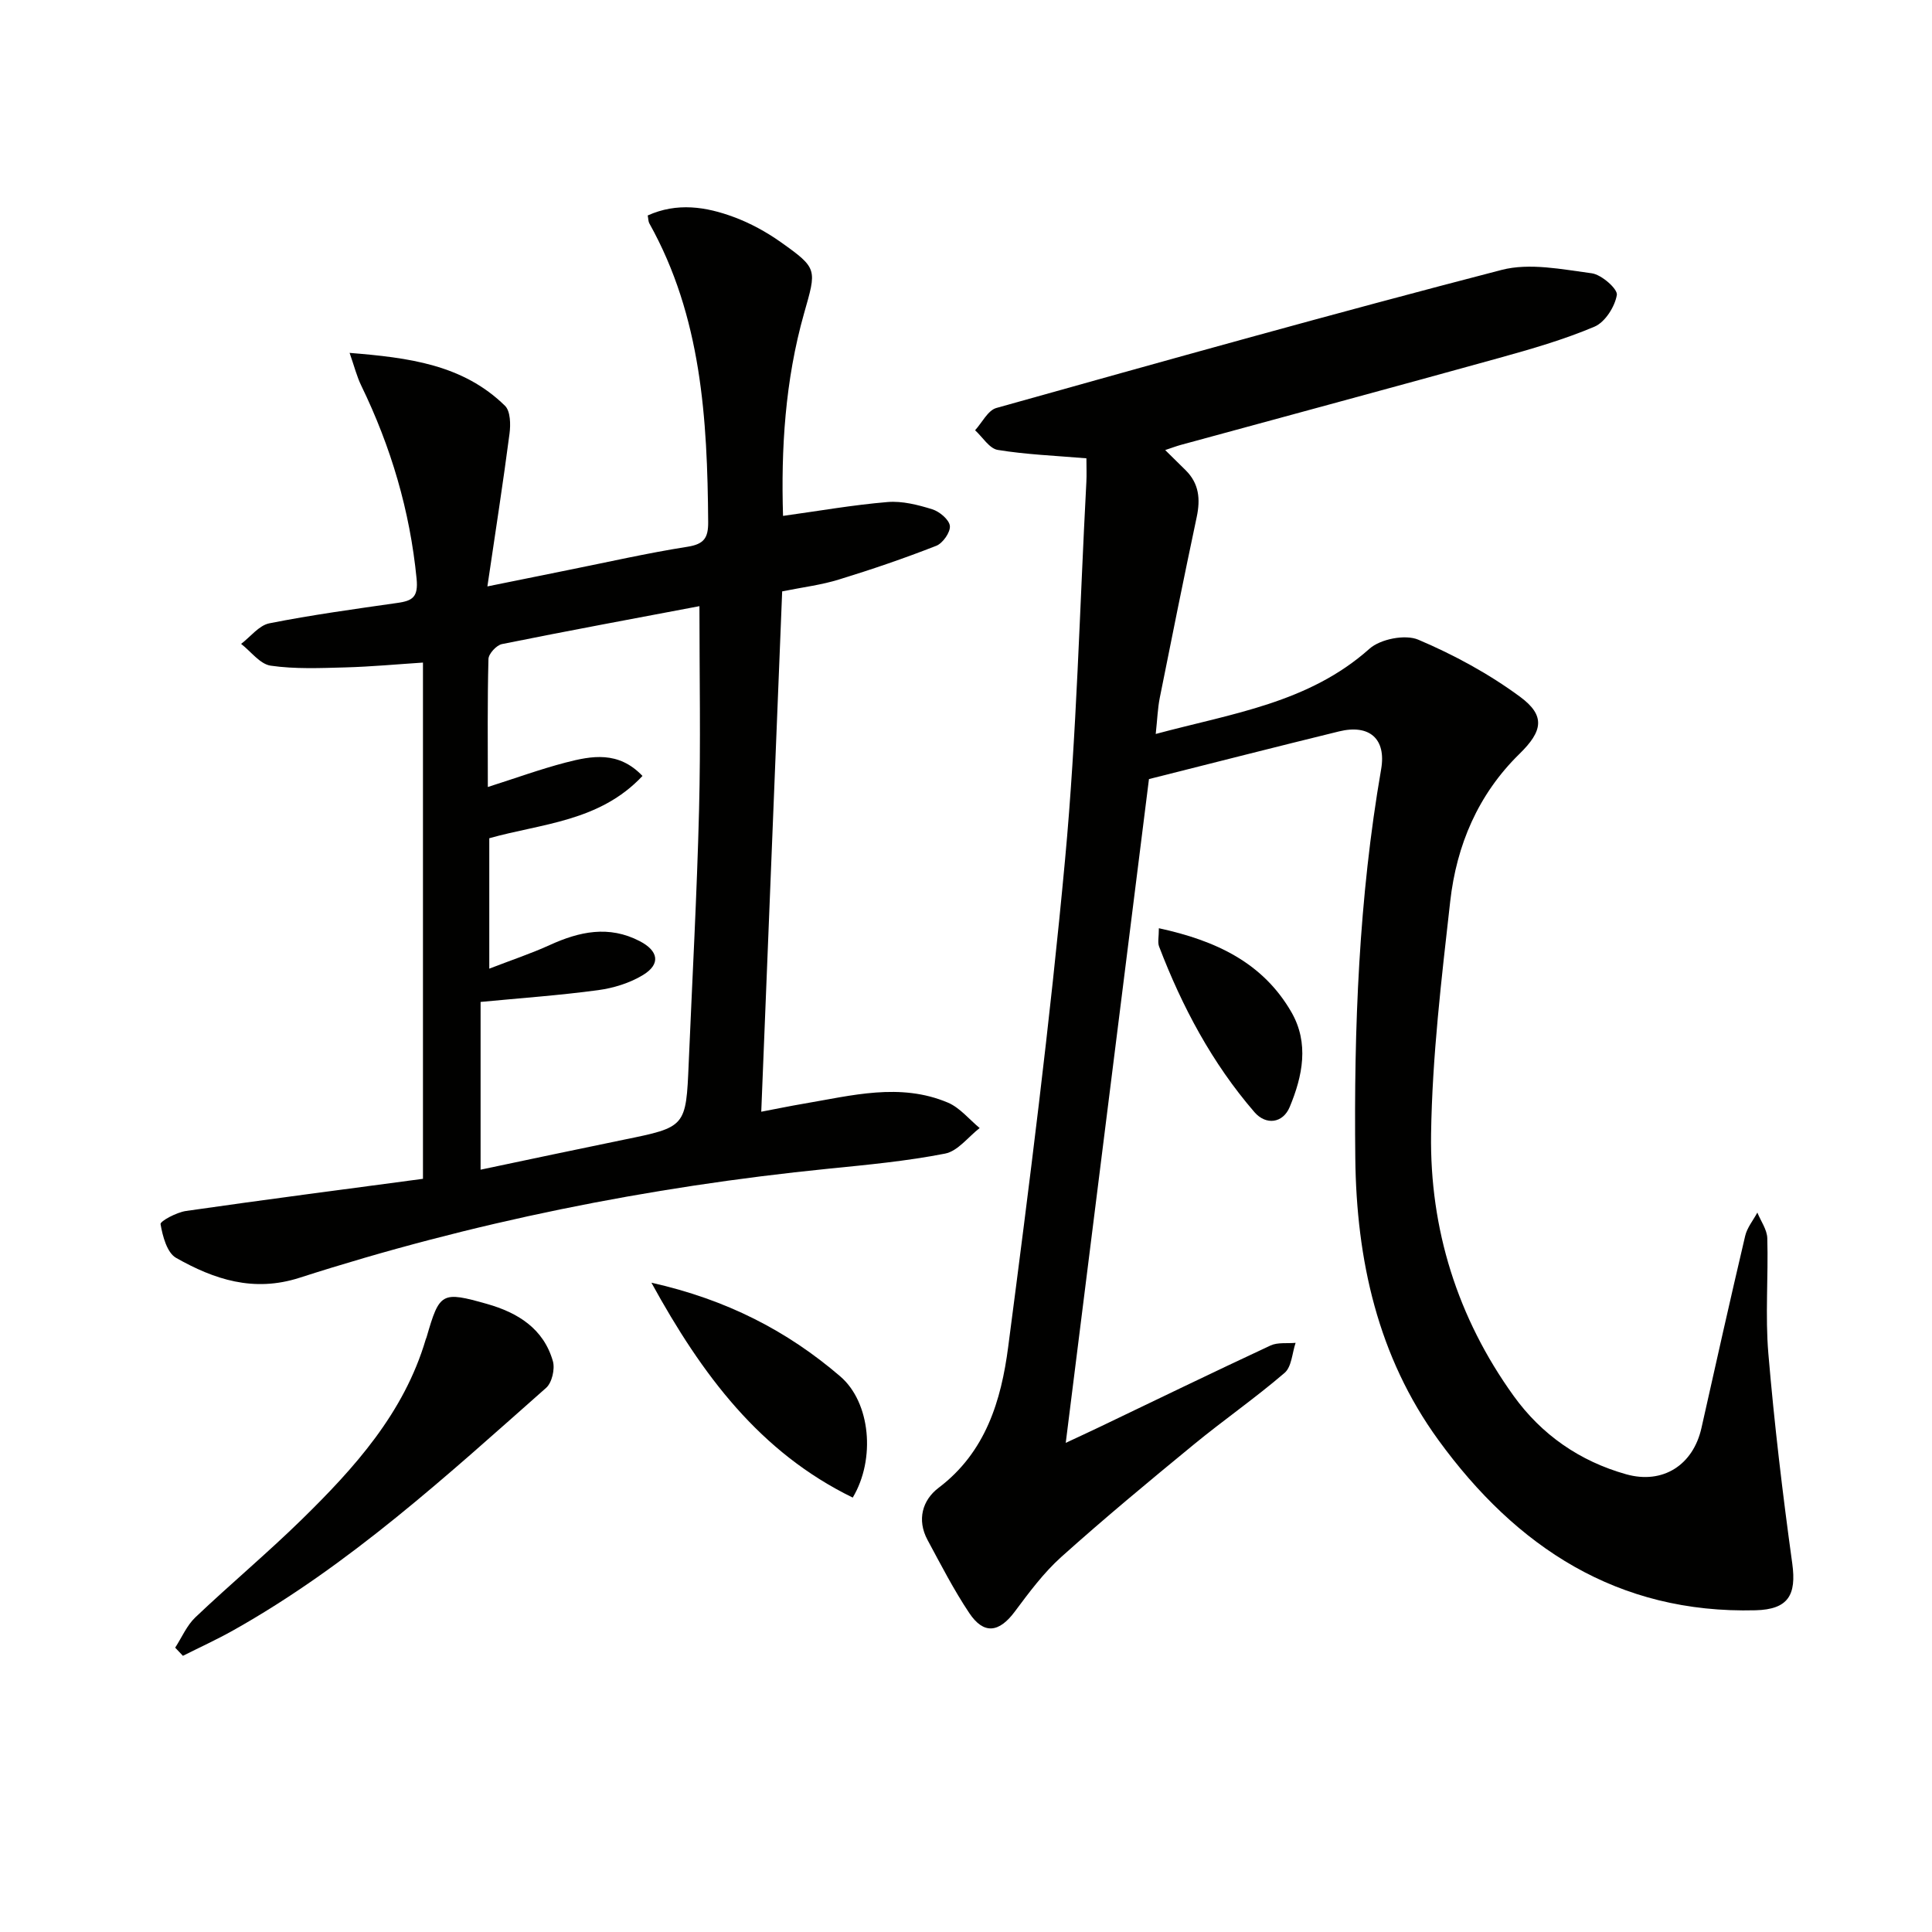 <svg enable-background="new 0 0 400 400" viewBox="0 0 400 400" xmlns="http://www.w3.org/2000/svg"><path d="m224.93 94.89c-6.51-.55-12.5-.78-18.36-1.74-1.74-.29-3.14-2.66-4.69-4.07 1.45-1.58 2.64-4.11 4.4-4.61 34.81-9.75 69.63-19.52 104.62-28.59 5.8-1.5 12.48-.12 18.65.7 2.02.27 5.41 3.25 5.2 4.49-.41 2.44-2.44 5.63-4.62 6.56-6.38 2.7-13.12 4.64-19.82 6.5-21.91 6.08-43.86 11.98-65.79 17.97-.95.26-1.87.61-3.28 1.08 1.57 1.55 2.91 2.86 4.24 4.18 2.78 2.75 3.07 5.98 2.29 9.67-2.64 12.46-5.16 24.95-7.65 37.44-.44 2.21-.51 4.48-.84 7.49 15.84-4.26 31.67-6.42 44.25-17.64 2.26-2.02 7.41-3.03 10.11-1.88 7.4 3.14 14.64 7.07 21.1 11.84 5.27 3.9 4.66 7.1-.14 11.79-8.59 8.4-13.04 18.92-14.35 30.56-1.8 15.99-3.72 32.06-3.96 48.11-.29 19.7 5.45 38.08 17.08 54.25 5.8 8.06 13.7 13.54 23.3 16.24 7.61 2.14 13.88-1.91 15.6-9.59 2.97-13.27 5.94-26.53 9.05-39.76.4-1.71 1.66-3.23 2.52-4.83.72 1.77 2.01 3.53 2.06 5.32.23 7.96-.45 15.97.22 23.88 1.23 14.53 2.95 29.02 4.95 43.47.9 6.53-.85 9.49-7.59 9.67-28.58.75-49.56-13.07-65.67-35.24-12.56-17.28-16.98-37.3-17.21-58.37-.3-26.98.73-53.86 5.35-80.52 1.09-6.3-2.42-9.37-8.72-7.83-13.02 3.19-26.01 6.51-39.35 9.87-5.66 45.13-11.41 91.02-17.23 137.43 2.47-1.16 4.68-2.17 6.87-3.22 11.83-5.67 23.64-11.4 35.53-16.94 1.49-.69 3.45-.39 5.19-.55-.72 2.12-.81 4.96-2.28 6.22-6.05 5.2-12.64 9.77-18.81 14.84-9.26 7.6-18.49 15.26-27.4 23.25-3.67 3.29-6.69 7.37-9.66 11.35-3.24 4.34-6.4 4.79-9.41.29-3.22-4.82-5.89-10.03-8.65-15.15-2.23-4.15-1.06-8.24 2.29-10.78 9.78-7.39 12.97-18.12 14.41-29.15 4.39-33.59 8.66-67.21 11.78-100.93 2.41-25.97 3.02-52.1 4.41-78.17.08-1.5.01-3 .01-4.9z" fill="#010100"/><path d="m161.94 122.44c-1.44 35.96-2.87 71.48-4.33 107.73 3.12-.59 5.93-1.18 8.77-1.66 9.95-1.68 19.96-4.41 29.86-.23 2.49 1.05 4.41 3.47 6.59 5.27-2.37 1.83-4.53 4.78-7.16 5.29-7.96 1.56-16.08 2.32-24.17 3.13-37.28 3.75-73.83 11.1-109.49 22.58-9.52 3.06-17.67.34-25.55-4.12-1.88-1.06-2.79-4.48-3.22-6.98-.11-.62 3.32-2.45 5.26-2.73 16.25-2.34 32.54-4.45 49.07-6.66 0-35.78 0-71.02 0-106.88-5.34.35-10.71.85-16.09 1-5.15.14-10.38.37-15.44-.36-2.21-.32-4.09-2.94-6.12-4.51 1.94-1.47 3.7-3.83 5.85-4.26 8.77-1.74 17.64-2.95 26.5-4.22 3.11-.44 4.36-1.17 3.98-5.02-1.38-14.08-5.31-27.31-11.46-39.98-.92-1.89-1.43-3.97-2.41-6.77 12.22.99 23.46 2.4 32.18 10.96 1.13 1.11 1.18 3.87.93 5.76-1.32 10.13-2.9 20.23-4.58 31.63 6.66-1.35 11.6-2.36 16.54-3.35 8.29-1.66 16.55-3.55 24.89-4.86 3.43-.54 4.3-1.84 4.28-5.1-.16-21.4-1.39-42.55-12.18-61.85-.22-.39-.2-.92-.34-1.64 6.08-2.74 12.07-1.82 17.87.34 3.39 1.26 6.68 3.06 9.64 5.15 7.75 5.5 7.46 5.61 4.86 14.79-3.93 13.87-4.78 28.11-4.35 41.92 7.33-1.01 14.46-2.27 21.65-2.87 3.03-.25 6.27.58 9.24 1.5 1.51.47 3.5 2.14 3.65 3.44.14 1.3-1.46 3.59-2.81 4.12-6.61 2.59-13.34 4.89-20.12 6.97-3.61 1.13-7.43 1.59-11.79 2.47zm-17.13 3.06c-13.19 2.5-27.06 5.06-40.88 7.85-1.14.23-2.77 2-2.8 3.09-.23 8.75-.13 17.51-.13 26.5 5.72-1.82 10.85-3.69 16.1-5.06 5.39-1.4 10.94-2.46 15.92 2.77-8.9 9.5-21.01 9.86-31.72 12.9v27c4.54-1.76 8.61-3.11 12.5-4.88 6.16-2.81 12.26-4.14 18.66-.81 3.87 2.01 4.38 4.75.66 7.01-2.73 1.66-6.09 2.7-9.28 3.13-8.02 1.08-16.11 1.65-24.34 2.44v34.73c10.14-2.13 19.85-4.2 29.57-6.19 12.94-2.64 12.96-2.61 13.52-15.88.74-17.44 1.7-34.88 2.14-52.33.36-13.95.08-27.91.08-42.27z" fill="#010100"/><path d="m36.27 341.13c1.37-2.11 2.4-4.59 4.18-6.28 7.22-6.86 14.88-13.27 22-20.23 10.96-10.73 21.19-22.07 25.69-37.3.05-.16.13-.31.18-.47 2.68-9.27 3.11-9.55 12.53-6.88 6.37 1.81 11.69 5.11 13.62 11.85.46 1.62-.19 4.45-1.4 5.52-20.53 18.15-40.75 36.73-64.86 50.25-3.37 1.89-6.89 3.49-10.34 5.23-.54-.56-1.07-1.13-1.6-1.69z" fill="#010100"/><path d="m134.87 265.57c15.6 3.5 28.14 9.99 39.1 19.4 6.27 5.39 7.34 17.13 2.58 25.09-19.19-9.36-31.18-25.35-41.68-44.49z" fill="#010100"/><path d="m239.93 192.18c11.86 2.57 21.54 7.15 27.44 17.37 3.71 6.44 2.32 13.23-.35 19.64-1.42 3.39-4.92 3.82-7.3 1.07-8.77-10.16-14.98-21.83-19.75-34.31-.32-.85-.04-1.92-.04-3.77z" fill="#010100"/></svg>